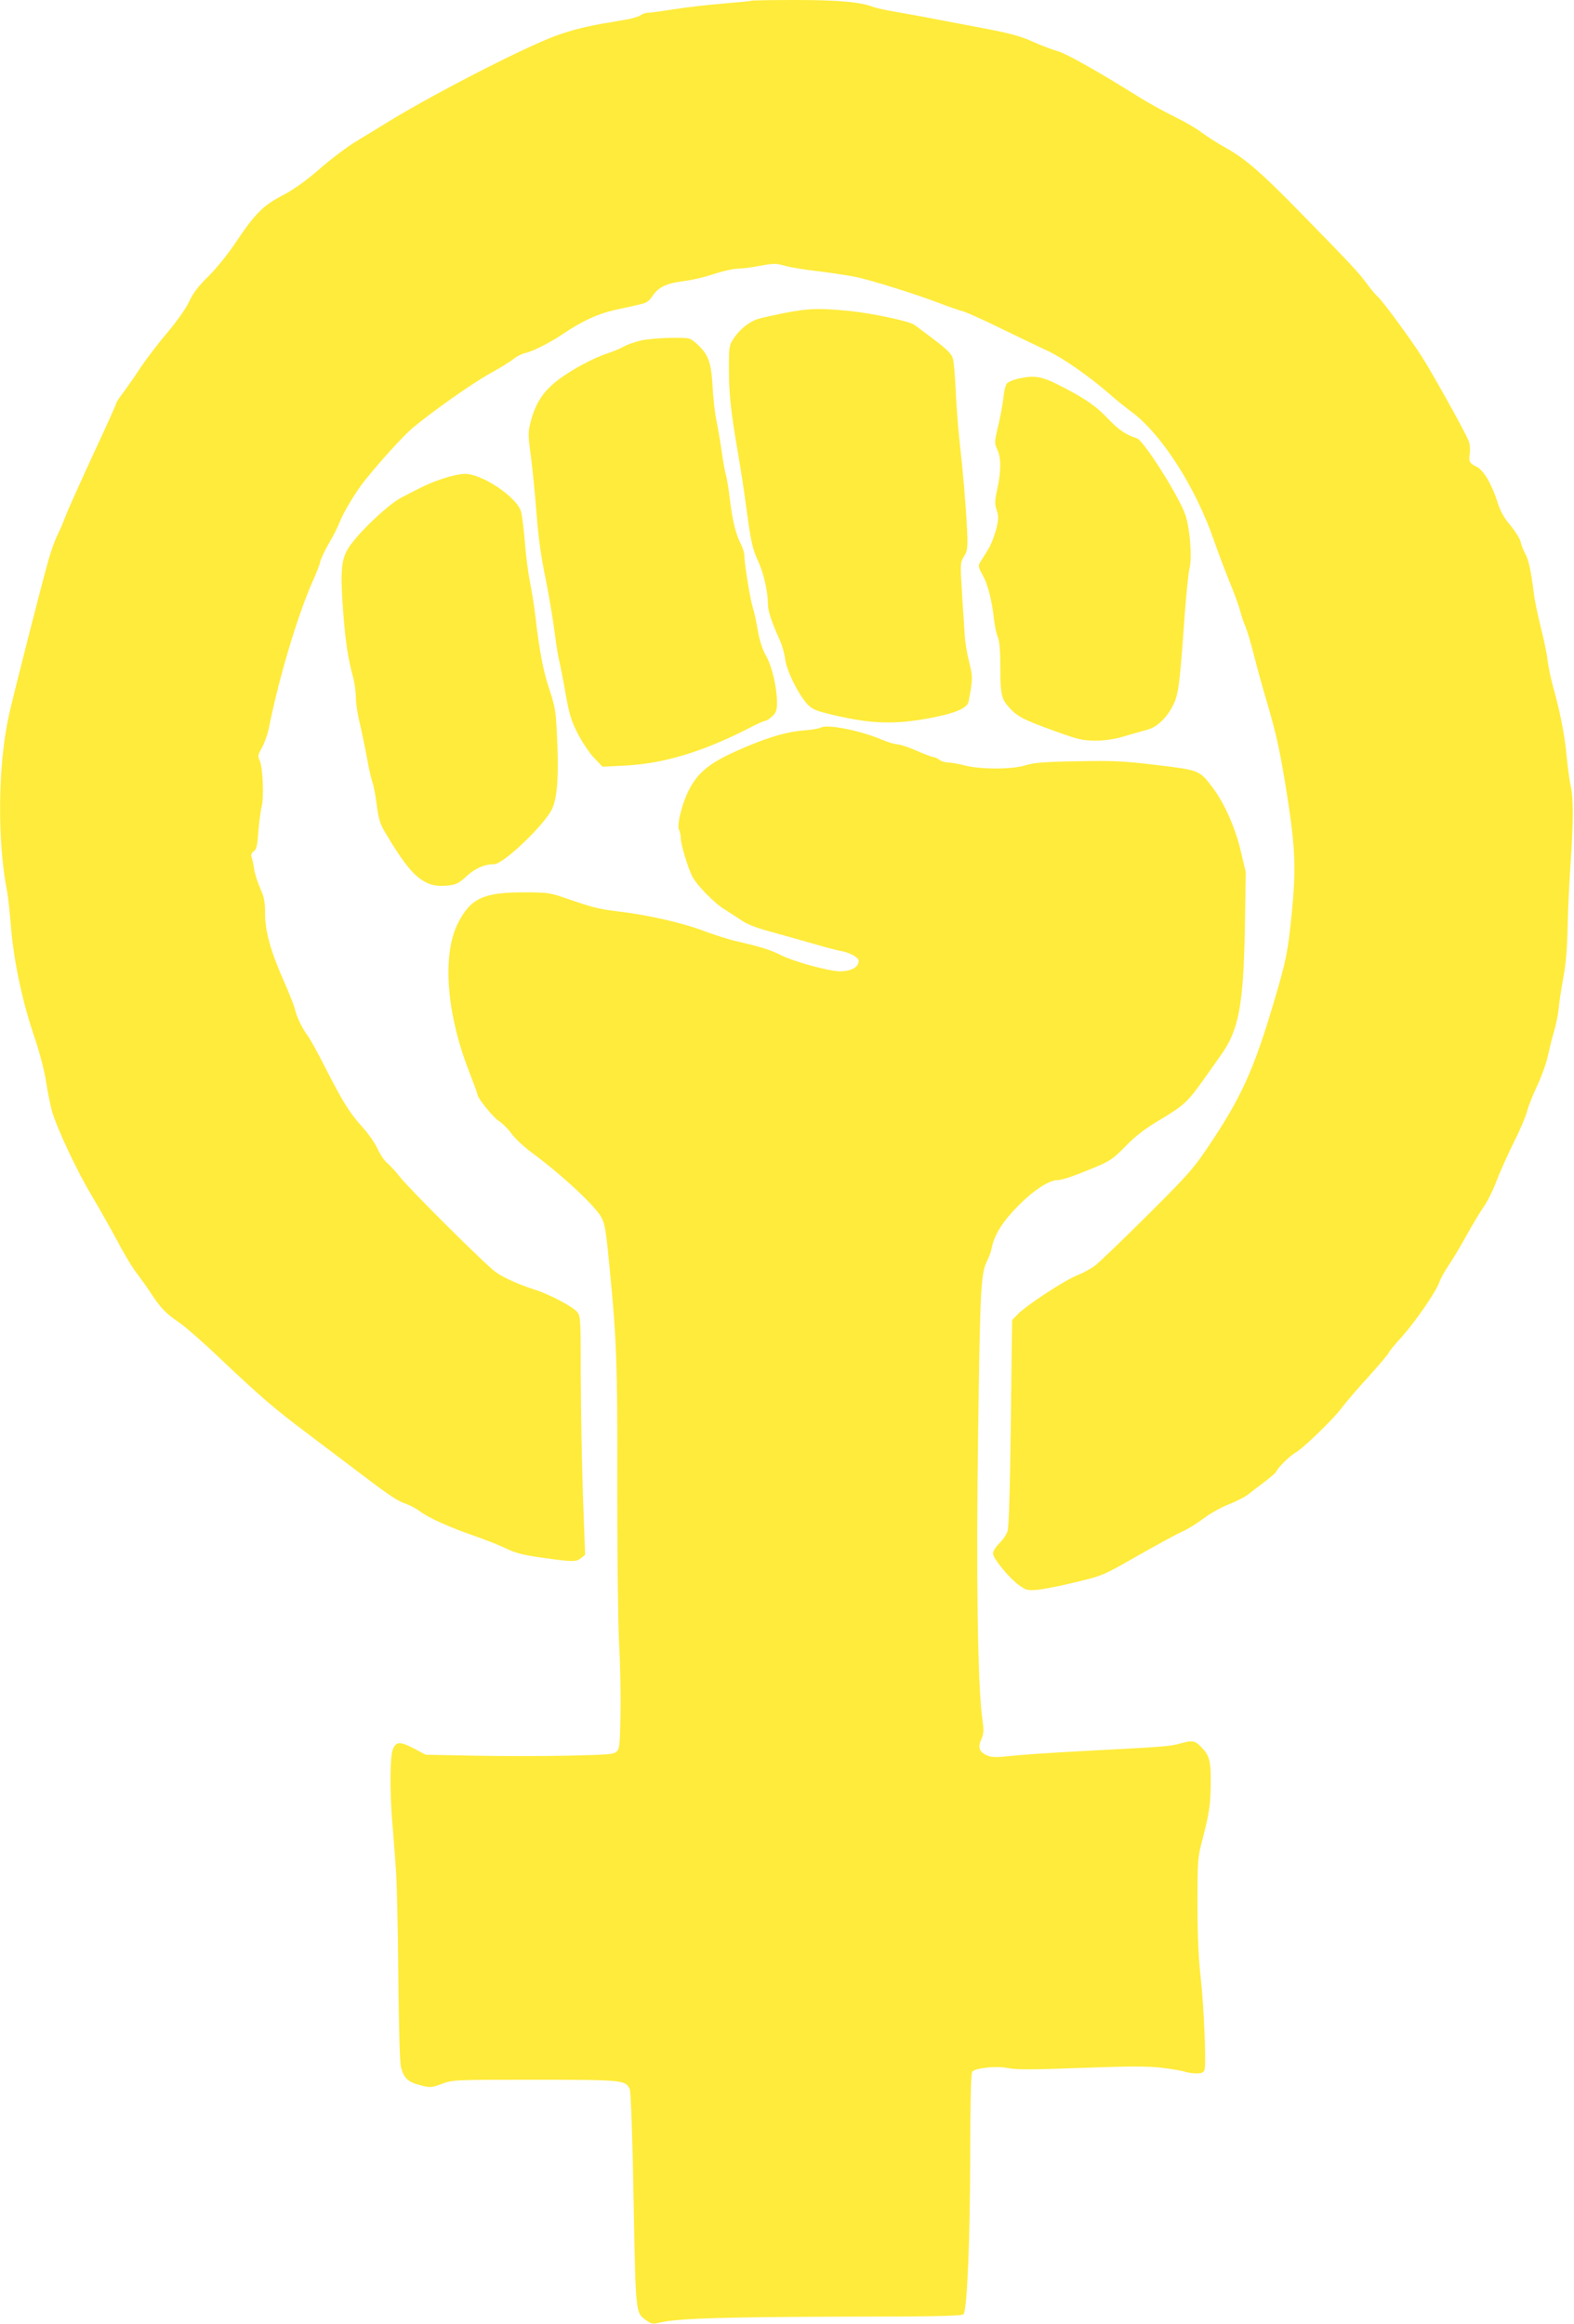 <?xml version="1.0" standalone="no"?>
<!DOCTYPE svg PUBLIC "-//W3C//DTD SVG 20010904//EN"
 "http://www.w3.org/TR/2001/REC-SVG-20010904/DTD/svg10.dtd">
<svg version="1.0" xmlns="http://www.w3.org/2000/svg"
 width="867pt" height="1280pt" viewBox="0 0 867 1280"
 preserveAspectRatio="xMidYMid meet">
<g transform="translate(0,1280) scale(0.1,-0.1)"
fill="#ffeb3b" stroke="none">
<path d="M4139 12796 c-2 -2 -74 -9 -159 -16 -85 -7 -206 -21 -268 -31 -63
-10 -126 -19 -140 -19 -15 0 -35 -7 -45 -15 -10 -7 -51 -19 -90 -25 -187 -31
-240 -42 -347 -77 -154 -49 -675 -315 -952 -484 -48 -30 -127 -78 -175 -107
-49 -29 -140 -98 -203 -153 -77 -67 -144 -114 -203 -145 -107 -55 -153 -102
-255 -254 -44 -67 -109 -147 -153 -191 -56 -54 -86 -94 -107 -140 -18 -38 -67
-108 -122 -173 -50 -59 -118 -148 -150 -197 -32 -49 -75 -110 -94 -135 -20
-26 -36 -51 -36 -56 0 -5 -58 -134 -129 -286 -70 -152 -138 -303 -150 -335
-11 -31 -32 -79 -45 -105 -13 -26 -35 -87 -49 -137 -34 -118 -194 -746 -218
-855 -61 -278 -65 -691 -9 -975 5 -27 14 -110 20 -184 14 -183 60 -405 124
-596 33 -97 61 -201 70 -265 9 -58 24 -129 32 -159 27 -94 138 -332 219 -466
42 -71 107 -186 143 -253 35 -68 84 -149 109 -180 24 -32 60 -82 79 -112 49
-74 78 -105 149 -153 33 -22 137 -113 230 -202 228 -215 293 -271 475 -408 85
-64 218 -165 295 -223 163 -124 203 -151 256 -169 22 -8 54 -26 72 -39 46 -36
167 -90 304 -137 63 -22 141 -53 173 -69 41 -21 89 -34 171 -46 194 -28 211
-28 238 -7 l24 19 -12 325 c-6 178 -11 473 -12 656 0 312 -1 333 -19 356 -23
29 -151 97 -230 122 -90 29 -172 65 -219 98 -51 35 -473 454 -531 528 -21 27
-52 60 -68 74 -16 13 -39 48 -52 77 -12 28 -49 81 -81 117 -74 82 -108 137
-205 326 -42 83 -86 164 -99 180 -31 42 -61 104 -70 145 -4 19 -32 89 -61 155
-73 165 -104 276 -104 374 0 63 -5 90 -25 134 -14 31 -30 80 -35 109 -4 29
-11 60 -15 69 -4 11 1 22 13 30 15 11 20 32 25 107 4 51 12 113 18 138 14 54
7 217 -11 256 -11 23 -9 32 13 70 13 24 30 70 37 103 57 287 163 639 248 826
16 36 33 79 36 96 4 16 25 61 47 99 23 38 49 90 59 116 21 55 90 170 140 232
84 105 213 247 262 288 111 93 327 245 427 301 57 31 116 68 132 81 16 14 43
27 61 31 42 9 137 57 208 105 109 73 192 111 284 132 50 11 107 23 126 28 53
11 63 18 85 51 32 47 75 68 166 80 46 5 123 23 172 40 49 16 108 29 130 29 22
0 78 7 124 16 74 14 89 14 136 0 28 -8 111 -22 184 -30 72 -9 164 -23 205 -31
89 -19 327 -93 463 -145 55 -21 113 -41 130 -45 16 -4 111 -46 210 -95 99 -48
215 -104 257 -123 81 -38 227 -139 338 -236 36 -32 91 -76 122 -99 165 -121
354 -415 456 -712 22 -63 60 -164 85 -225 25 -60 50 -130 57 -155 6 -25 19
-65 30 -90 10 -25 30 -92 45 -150 14 -58 46 -174 71 -258 58 -198 76 -281 119
-556 40 -260 44 -381 20 -621 -21 -206 -30 -253 -91 -460 -116 -396 -185 -549
-375 -830 -78 -116 -116 -157 -336 -376 -136 -135 -264 -258 -284 -272 -20
-15 -64 -39 -99 -53 -71 -29 -280 -166 -325 -214 l-30 -31 -7 -565 c-4 -357
-11 -577 -18 -598 -6 -18 -26 -48 -45 -66 -20 -19 -35 -44 -35 -56 0 -28 87
-134 143 -175 37 -27 48 -30 97 -26 30 2 124 20 209 41 155 37 155 37 346 146
106 60 217 121 247 134 30 13 84 47 120 74 36 27 97 61 136 76 39 15 86 39
106 54 19 15 61 47 93 71 32 25 60 49 62 54 8 22 77 89 104 104 39 20 210 184
257 248 21 28 87 106 149 173 61 68 111 127 111 132 0 4 32 43 71 86 76 85
189 249 207 301 6 18 28 58 49 90 22 32 66 105 98 163 32 58 76 132 99 165 22
32 54 98 71 145 18 47 60 140 93 207 34 67 66 143 73 170 6 26 31 89 54 138
24 50 51 124 60 165 9 41 24 102 34 135 10 33 22 89 26 125 3 36 15 114 26
174 14 73 22 167 24 285 2 97 10 257 17 356 15 215 15 354 0 415 -6 25 -16 97
-22 160 -11 120 -35 244 -76 391 -13 47 -26 112 -30 145 -3 32 -20 113 -37
179 -16 66 -34 149 -38 185 -16 128 -29 188 -48 221 -10 19 -22 48 -25 65 -4
17 -29 57 -56 90 -36 42 -56 79 -71 127 -31 98 -75 174 -112 194 -43 21 -48
31 -41 76 3 22 1 52 -7 70 -17 45 -202 377 -258 464 -64 100 -214 304 -241
328 -13 11 -41 45 -63 75 -45 61 -86 105 -368 393 -216 221 -302 295 -413 356
-41 23 -99 60 -128 82 -29 22 -96 61 -148 86 -52 25 -140 74 -195 108 -239
149 -407 243 -452 254 -26 7 -86 30 -133 51 -64 29 -126 46 -250 70 -91 17
-221 42 -290 55 -69 14 -167 31 -218 40 -51 9 -105 20 -120 26 -72 28 -195 39
-428 39 -132 0 -243 -2 -245 -4z"/>
<path d="M4320 11076 c-64 -13 -131 -28 -149 -34 -48 -17 -97 -57 -129 -105
-26 -39 -27 -46 -27 -171 1 -140 10 -228 49 -456 14 -80 35 -215 46 -300 27
-200 34 -232 70 -310 28 -64 50 -161 50 -230 0 -35 22 -101 65 -195 13 -27 26
-75 30 -105 7 -62 69 -188 118 -244 27 -30 45 -39 117 -57 228 -56 356 -62
558 -25 140 26 210 55 217 91 24 125 24 139 3 220 -11 44 -22 109 -24 145 -2
36 -9 140 -15 233 -10 163 -10 168 11 202 19 31 21 45 17 142 -6 130 -22 322
-42 498 -8 72 -17 195 -21 275 -3 80 -10 159 -16 177 -7 24 -34 51 -106 105
-53 40 -101 76 -107 80 -32 20 -226 61 -345 74 -178 18 -233 16 -370 -10z"/>
<path d="M3532 10925 c-35 -8 -77 -23 -95 -33 -18 -11 -57 -27 -87 -37 -85
-27 -218 -100 -289 -158 -73 -59 -112 -122 -137 -217 -16 -61 -16 -73 0 -190
9 -69 23 -210 31 -315 10 -130 25 -242 49 -355 18 -91 41 -223 50 -295 9 -71
21 -147 27 -168 5 -20 21 -99 34 -175 20 -114 31 -151 67 -222 24 -46 64 -107
90 -134 l47 -49 118 6 c214 10 425 73 678 201 49 26 94 46 101 46 6 0 23 11
38 25 21 20 26 33 26 74 0 83 -27 200 -60 258 -21 37 -36 84 -46 142 -8 47
-21 106 -29 131 -14 46 -45 239 -45 282 0 13 -9 42 -20 63 -27 53 -46 129 -60
248 -6 53 -16 112 -21 130 -6 17 -16 77 -24 132 -8 55 -21 132 -29 170 -8 39
-18 124 -21 190 -8 134 -24 175 -90 234 -35 31 -37 31 -138 30 -56 0 -130 -7
-165 -14z"/>
<path d="M5616 10716 c-33 -7 -64 -20 -71 -29 -7 -10 -15 -45 -18 -79 -4 -35
-17 -105 -29 -155 -21 -89 -21 -94 -5 -128 22 -45 22 -123 0 -220 -14 -64 -14
-81 -3 -115 11 -34 11 -49 -3 -106 -10 -37 -29 -87 -45 -112 -15 -24 -34 -54
-42 -67 -13 -21 -12 -28 13 -73 29 -53 51 -140 62 -242 4 -36 13 -80 21 -99
10 -23 14 -76 14 -167 0 -129 6 -167 32 -201 49 -61 80 -80 209 -128 74 -28
154 -56 179 -62 73 -20 173 -16 264 12 44 13 101 29 126 36 55 14 113 71 146
144 26 57 33 114 59 480 9 121 21 240 27 263 15 61 3 217 -22 294 -34 102
-230 412 -268 424 -61 20 -99 45 -159 108 -68 72 -133 116 -280 190 -86 43
-129 49 -207 32z"/>
<path d="M2440 10164 c-73 -25 -98 -36 -230 -105 -72 -38 -234 -191 -287 -272
-43 -65 -49 -124 -34 -337 12 -174 27 -275 56 -380 8 -30 15 -79 15 -110 0
-30 9 -93 21 -140 11 -47 29 -133 40 -192 10 -59 24 -119 30 -135 6 -15 17
-71 24 -124 10 -81 18 -107 50 -160 80 -134 131 -203 177 -240 55 -43 97 -54
170 -46 42 5 58 14 98 51 46 43 98 66 152 66 51 0 282 221 320 307 28 63 36
181 27 379 -7 156 -10 177 -42 274 -35 104 -55 209 -78 405 -6 55 -20 141 -30
190 -10 50 -23 149 -28 220 -6 72 -15 147 -21 167 -23 80 -214 208 -309 208
-25 0 -80 -12 -121 -26z"/>
<path d="M4520 8792 c-8 -5 -49 -12 -90 -15 -100 -7 -217 -43 -375 -114 -147
-66 -212 -119 -260 -214 -38 -73 -68 -195 -55 -219 6 -10 10 -32 10 -48 0 -33
39 -161 63 -209 26 -50 122 -148 180 -183 28 -18 72 -46 97 -63 28 -19 89 -42
170 -63 69 -19 172 -48 230 -65 58 -17 124 -34 147 -38 47 -9 93 -35 93 -54
-1 -34 -42 -57 -102 -57 -61 0 -254 53 -324 88 -62 31 -113 47 -244 77 -41 9
-127 36 -190 60 -118 44 -305 86 -465 105 -108 13 -138 21 -275 68 -101 35
-110 37 -245 37 -222 0 -293 -33 -362 -169 -89 -175 -64 -502 63 -823 24 -62
44 -116 44 -122 0 -19 90 -130 120 -147 17 -11 47 -40 66 -66 18 -26 68 -73
111 -105 170 -125 354 -297 386 -359 20 -40 24 -62 46 -289 37 -375 43 -527
41 -1190 0 -366 4 -744 10 -865 7 -118 10 -297 8 -397 -3 -158 -5 -185 -21
-200 -15 -16 -46 -18 -270 -23 -138 -3 -371 -3 -517 0 l-265 5 -62 33 c-81 42
-100 41 -119 -3 -16 -40 -18 -224 -3 -405 5 -63 14 -173 19 -245 6 -71 12
-339 14 -596 3 -296 8 -480 15 -506 16 -60 39 -81 105 -98 56 -15 61 -14 120
7 60 23 68 23 511 23 488 0 503 -2 524 -53 6 -17 15 -254 21 -611 12 -636 10
-618 71 -662 28 -20 35 -21 82 -10 100 22 347 29 997 31 499 0 658 4 667 13
20 20 37 410 37 884 1 302 4 445 12 453 21 21 135 32 197 19 46 -9 130 -9 400
1 270 10 364 10 446 1 57 -7 114 -17 128 -22 13 -5 42 -9 63 -9 31 0 40 4 45
21 10 32 -4 355 -22 514 -11 94 -17 224 -17 395 0 246 1 259 28 360 38 148 44
191 45 312 1 120 -7 149 -52 195 -35 37 -47 39 -120 19 -55 -15 -80 -17 -537
-41 -157 -8 -331 -20 -387 -26 -81 -9 -108 -9 -133 1 -45 19 -56 44 -35 89 14
32 15 49 6 112 -26 182 -35 801 -23 1599 11 795 15 856 51 929 10 20 21 51 24
69 14 71 62 147 147 232 84 85 169 140 215 140 26 0 98 25 215 74 74 31 95 46
160 113 57 58 106 96 194 148 126 75 150 98 236 219 30 43 74 104 96 136 97
136 123 272 131 695 l5 310 -27 115 c-30 129 -90 265 -154 350 -74 98 -74 98
-308 126 -182 22 -237 25 -438 21 -186 -3 -241 -8 -285 -22 -71 -23 -249 -24
-336 -1 -34 9 -75 16 -91 16 -16 0 -38 7 -49 15 -10 8 -25 15 -32 15 -8 0 -50
16 -93 35 -44 19 -91 35 -105 35 -13 0 -53 12 -87 26 -119 51 -302 87 -337 66z"/>
</g>
</svg>
